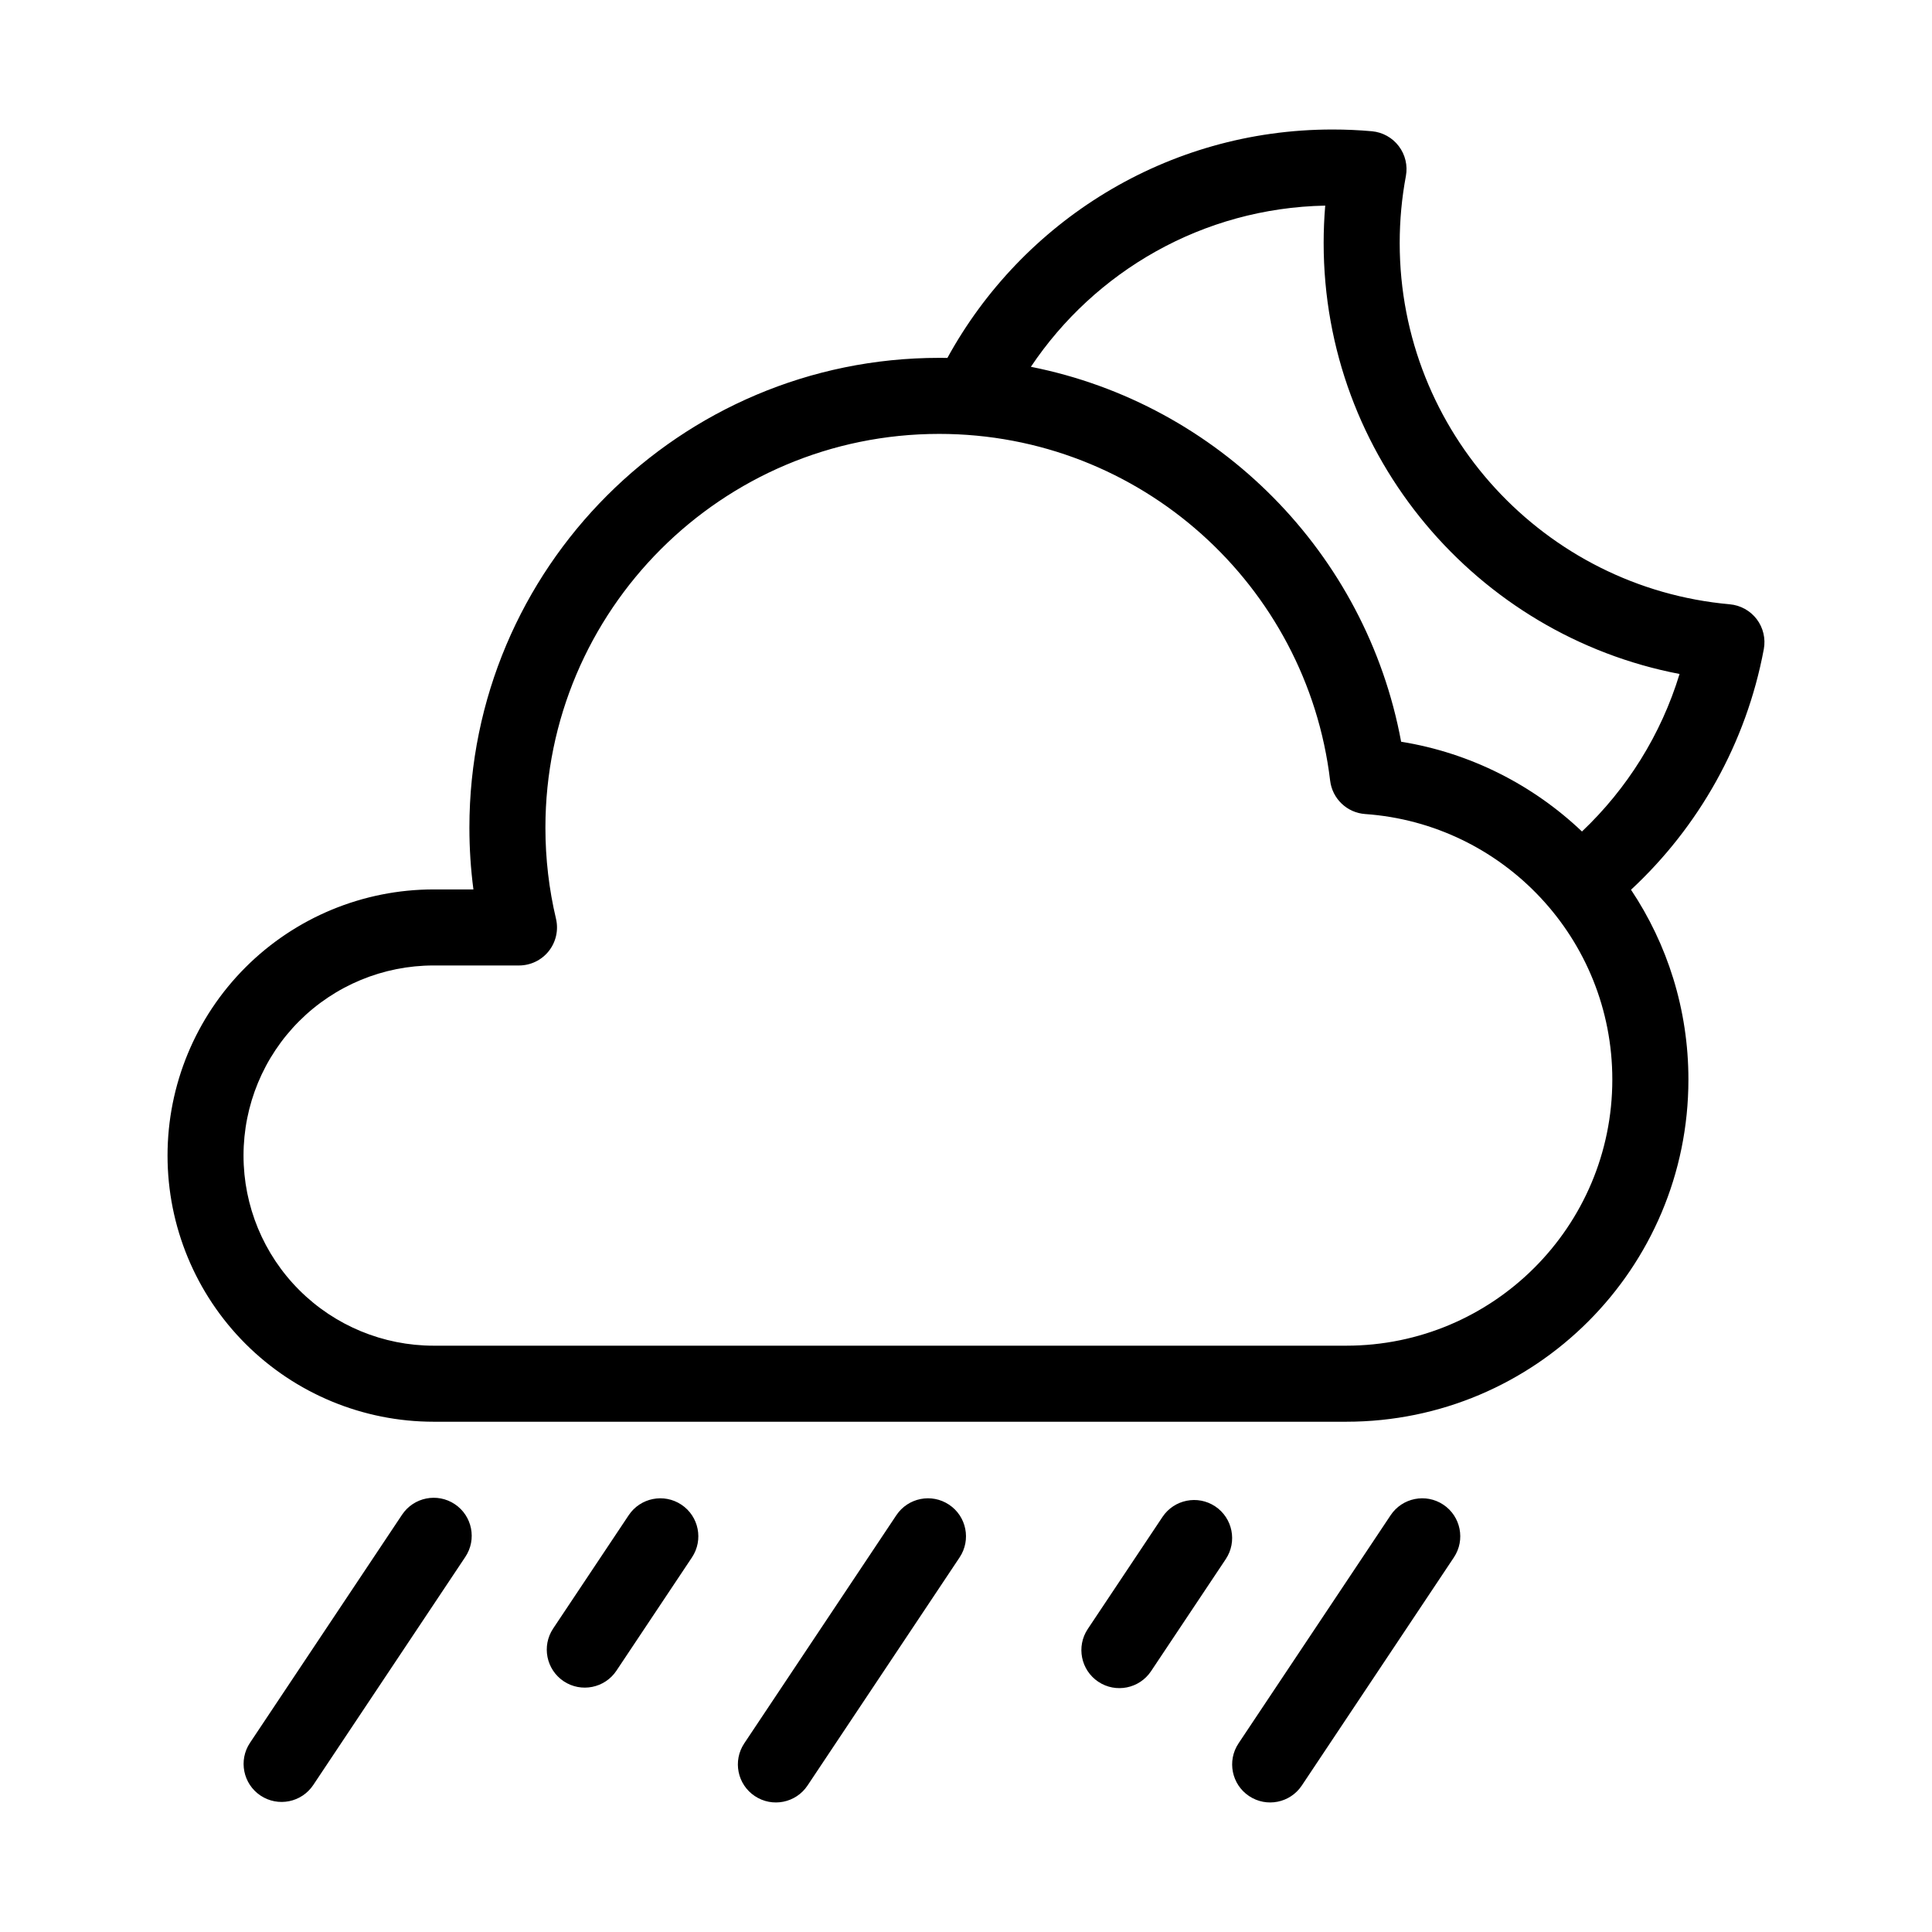 <?xml version="1.0" encoding="UTF-8"?>
<!-- Uploaded to: ICON Repo, www.svgrepo.com, Generator: ICON Repo Mixer Tools -->
<svg fill="#000000" width="800px" height="800px" version="1.1" viewBox="144 144 512 512" xmlns="http://www.w3.org/2000/svg">
 <path d="m381.54 545.55-40.305 60.457c-3.082 4.625-1.836 10.887 2.797 13.969 4.625 3.086 10.887 1.836 13.969-2.793l40.305-60.457c3.086-4.625 1.836-10.891-2.797-13.973-4.625-3.082-10.887-1.832-13.969 2.797zm130.99 0-40.305 60.457c-3.086 4.625-1.836 10.887 2.793 13.969 4.625 3.086 10.887 1.836 13.973-2.793l40.305-60.457c3.082-4.625 1.832-10.891-2.797-13.973-4.625-3.082-10.887-1.832-13.969 2.797zm-261.98-0.137-40.305 60.457c-3.082 4.625-1.832 10.887 2.797 13.973 4.625 3.082 10.887 1.832 13.973-2.797l40.305-60.457c3.082-4.625 1.832-10.887-2.797-13.973-4.625-3.082-10.887-1.832-13.973 2.797zm201.52 0.59-19.805 29.703c-3.082 4.633-1.832 10.887 2.797 13.977 4.625 3.082 10.887 1.828 13.973-2.797l19.805-29.703c3.082-4.629 1.832-10.887-2.797-13.977-4.625-3.082-10.887-1.828-13.973 2.797zm-141.46-0.453-20.016 30.02c-3.09 4.633-1.836 10.891 2.789 13.977 4.629 3.086 10.895 1.828 13.977-2.797l20.016-30.023c3.082-4.625 1.836-10.891-2.797-13.973-4.625-3.082-10.887-1.832-13.969 2.797zm84.457-306.7c-0.723-0.012-1.449-0.016-2.172-0.016-68.719 0-124.5 55.785-124.5 124.5 0 5.555 0.363 11.016 1.066 16.371h-10.539c-18.703 0-36.641 7.43-49.867 20.656-13.227 13.223-20.656 31.164-20.656 49.867v0.02c0 18.707 7.43 36.641 20.656 49.867 13.227 13.223 31.164 20.656 49.867 20.656h241.85c50.078 0 90.676-40.598 90.676-90.676v-0.02c0-18.602-5.602-35.891-15.211-50.285 17.887-16.617 30.531-38.793 35.191-63.758 0.52-2.797-0.16-5.68-1.871-7.941-1.719-2.262-4.309-3.691-7.137-3.949-49.008-4.363-87.484-45.598-87.484-95.742 0-6.059 0.559-11.98 1.637-17.734 0.52-2.793-0.16-5.676-1.879-7.938-1.715-2.262-4.305-3.695-7.133-3.949-3.441-0.309-6.926-0.461-10.438-0.461-43.98 0-82.297 24.469-102.05 60.531zm-113.53 161.01c3.082 0 5.996-1.41 7.906-3.824 1.906-2.418 2.609-5.578 1.898-8.574-1.836-7.746-2.801-15.82-2.801-24.125 0-57.59 46.758-104.35 104.35-104.35 53.375 0 97.449 40.152 103.61 91.887 0.574 4.801 4.477 8.52 9.297 8.855 36.602 2.578 65.484 33.09 65.484 70.348v0.02c0 38.949-31.574 70.523-70.523 70.523h-241.85c-13.359 0-26.172-5.305-35.621-14.754-9.445-9.445-14.75-22.258-14.75-35.617v-0.02c0-13.363 5.305-26.176 14.75-35.621 9.449-9.445 22.262-14.75 35.621-14.75zm281.7-35.504c11.926-11.305 20.957-25.633 25.863-41.746-53.688-10.281-94.32-57.535-94.32-114.21 0-3.336 0.141-6.648 0.418-9.91-32.512 0.633-61.086 17.449-78.004 42.715 49.746 9.855 88.871 49.395 98.121 99.359 18.422 2.973 34.988 11.492 47.922 23.789z" fill-rule="evenodd"/>
</svg>